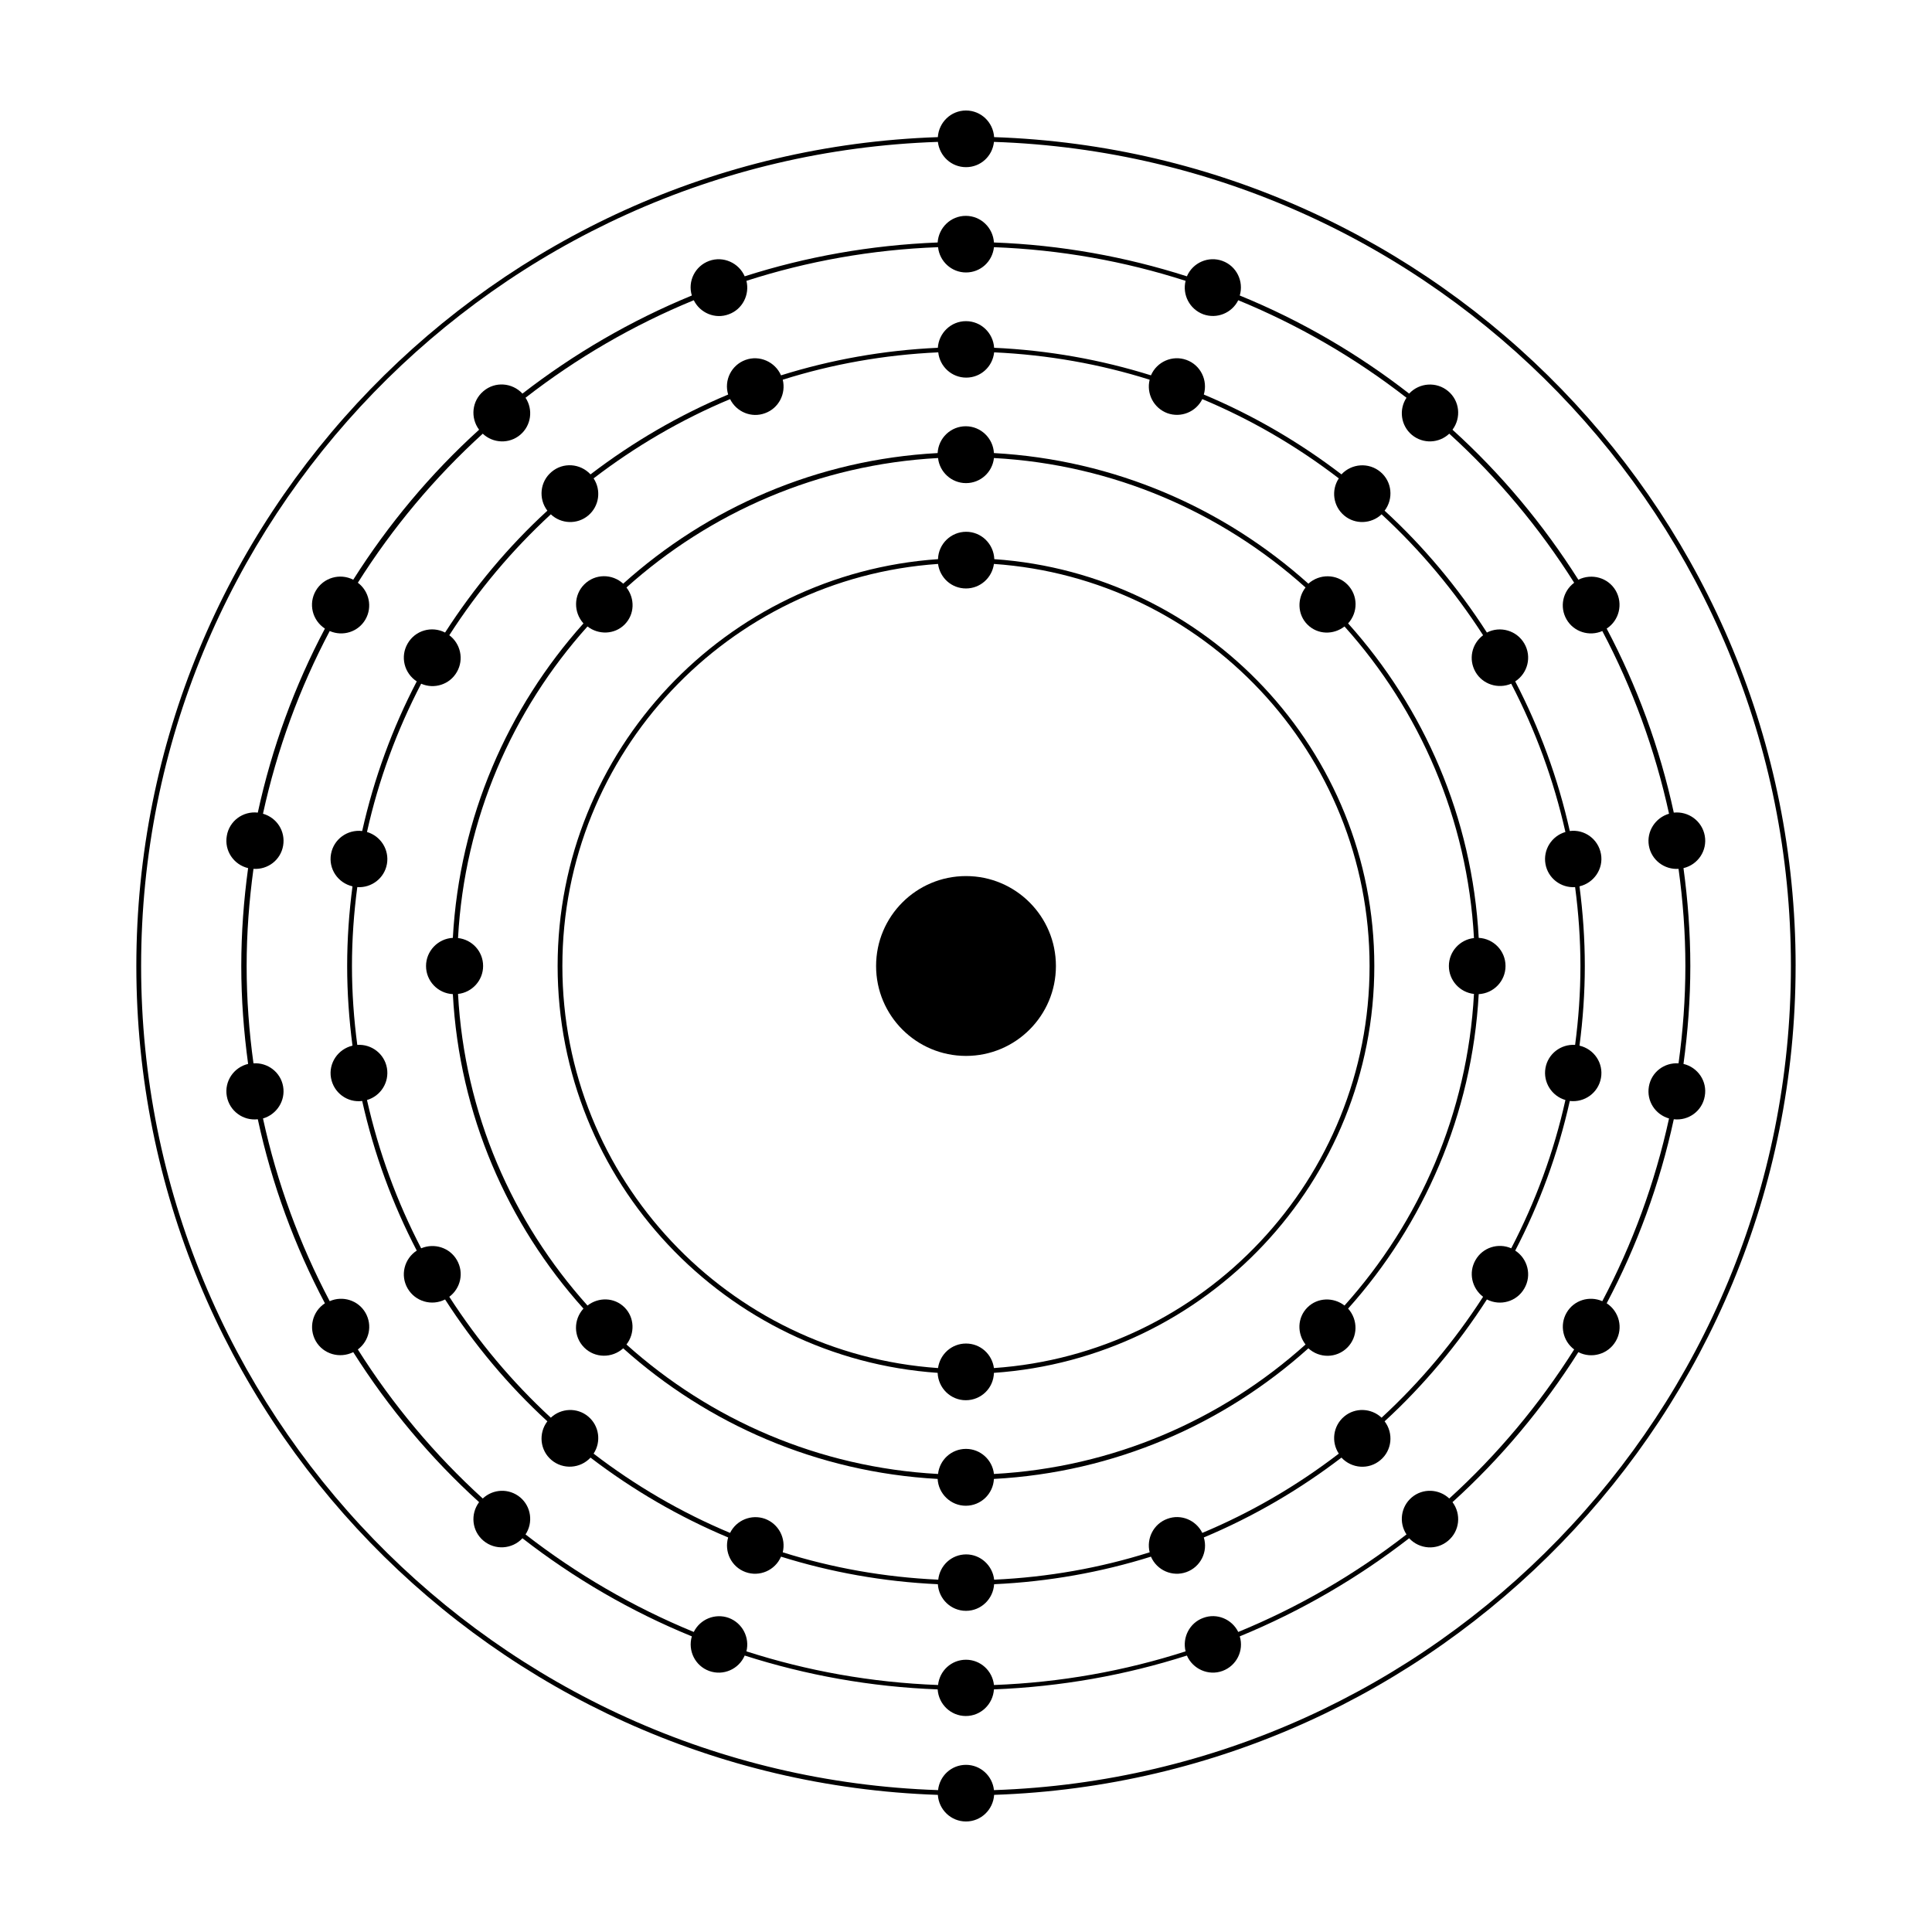 <?xml version="1.0" encoding="UTF-8"?>
<!-- Uploaded to: ICON Repo, www.svgrepo.com, Generator: ICON Repo Mixer Tools -->
<svg fill="#000000" width="800px" height="800px" version="1.1" viewBox="144 144 512 512" xmlns="http://www.w3.org/2000/svg">
 <g>
  <path d="m590.14 425.95c1.16-8.516 1.812-17.129 1.812-25.945s-0.656-17.434-1.812-25.945c3.828-0.906 6.348-4.637 5.644-8.566-0.707-3.93-4.332-6.551-8.211-6.144-3.727-17.23-9.773-33.605-17.785-48.77 3.324-2.168 4.383-6.551 2.418-10.027-2.016-3.477-6.348-4.684-9.926-2.922-9.32-14.711-20.504-28.113-33.352-39.75 2.367-3.176 1.914-7.656-1.16-10.227-3.074-2.57-7.609-2.266-10.328 0.656-13.602-10.578-28.719-19.398-44.891-25.996 1.109-3.777-0.855-7.809-4.586-9.168-3.727-1.359-7.859 0.453-9.422 4.082-16.223-5.188-33.352-8.312-51.137-8.969-0.25-3.93-3.477-7.055-7.457-7.055-3.981 0-7.203 3.125-7.457 7.055-17.785 0.707-34.914 3.777-51.137 8.969-1.562-3.578-5.691-5.441-9.422-4.082-3.727 1.359-5.742 5.391-4.586 9.168-16.172 6.648-31.234 15.418-44.891 25.996-2.719-2.922-7.254-3.273-10.328-0.656-3.074 2.57-3.527 7.055-1.16 10.227-12.848 11.637-24.031 25.039-33.352 39.75-3.527-1.812-7.91-0.555-9.926 2.922s-0.906 7.859 2.418 10.027c-8.012 15.164-14.055 31.539-17.785 48.77-3.93-0.453-7.559 2.215-8.211 6.144-0.707 3.93 1.812 7.656 5.644 8.566-1.16 8.516-1.812 17.129-1.812 25.945s0.656 17.434 1.812 25.945c-3.828 0.906-6.348 4.637-5.644 8.566 0.707 3.93 4.332 6.551 8.211 6.098 3.727 17.23 9.773 33.605 17.785 48.77-3.324 2.168-4.383 6.551-2.418 10.027 2.016 3.477 6.348 4.684 9.926 2.922 9.32 14.711 20.504 28.113 33.352 39.75-2.367 3.176-1.914 7.656 1.16 10.227 3.074 2.57 7.609 2.266 10.328-0.656 13.602 10.578 28.719 19.398 44.891 25.996-1.109 3.777 0.855 7.809 4.586 9.168 3.727 1.359 7.859-0.453 9.422-4.082 16.223 5.188 33.352 8.312 51.137 8.969 0.25 3.93 3.477 7.055 7.457 7.055 3.981 0 7.203-3.125 7.457-7.055 17.785-0.707 34.914-3.777 51.137-8.969 1.562 3.578 5.691 5.441 9.422 4.082 3.727-1.359 5.742-5.391 4.586-9.168 16.172-6.648 31.234-15.418 44.891-25.996 2.719 2.922 7.254 3.273 10.328 0.656 3.074-2.57 3.527-7.055 1.16-10.227 12.848-11.637 24.031-25.039 33.352-39.75 3.527 1.812 7.91 0.555 9.926-2.922s0.906-7.859-2.418-10.027c8.012-15.164 14.055-31.539 17.785-48.77 3.93 0.453 7.559-2.215 8.211-6.144 0.703-3.887-1.816-7.613-5.644-8.52zm-62.07 115.17c-2.719-2.57-7.004-2.769-9.926-0.301s-3.477 6.699-1.41 9.824c-13.551 10.531-28.516 19.246-44.586 25.844-1.664-3.375-5.644-5.09-9.27-3.727-3.629 1.309-5.594 5.188-4.684 8.867-16.121 5.188-33.152 8.262-50.785 8.918-0.402-3.777-3.578-6.699-7.406-6.699-3.879 0-7.004 2.922-7.406 6.699-17.633-0.656-34.66-3.727-50.785-8.918 0.906-3.68-1.059-7.508-4.684-8.867-3.629-1.309-7.609 0.352-9.27 3.727-16.07-6.602-31.035-15.316-44.586-25.844 2.066-3.125 1.512-7.356-1.41-9.824-2.973-2.469-7.203-2.266-9.926 0.301-12.746-11.586-23.879-24.887-33.102-39.5 3.023-2.266 3.93-6.398 2.016-9.723-1.914-3.324-6.047-4.586-9.473-3.074-7.961-15.062-13.957-31.336-17.684-48.418 3.629-1.059 5.996-4.684 5.34-8.465-0.656-3.828-4.133-6.398-7.859-6.144-1.16-8.414-1.812-17.027-1.812-25.746 0-8.766 0.656-17.332 1.812-25.797 3.777 0.25 7.203-2.316 7.859-6.144s-1.664-7.406-5.34-8.465c3.727-17.078 9.723-33.352 17.684-48.418 3.477 1.512 7.559 0.25 9.473-3.074 1.914-3.324 0.957-7.508-2.016-9.723 9.219-14.609 20.355-27.91 33.102-39.5 2.719 2.57 7.004 2.769 9.926 0.301s3.477-6.699 1.41-9.824c13.551-10.531 28.516-19.246 44.586-25.844 1.664 3.375 5.644 5.09 9.27 3.727 3.629-1.309 5.594-5.188 4.684-8.867 16.121-5.188 33.152-8.262 50.785-8.918 0.402 3.777 3.578 6.699 7.406 6.699 3.879 0 7.004-2.922 7.406-6.699 17.633 0.656 34.66 3.727 50.785 8.918-0.906 3.68 1.059 7.508 4.684 8.867 3.629 1.309 7.609-0.352 9.27-3.727 16.07 6.602 31.035 15.316 44.586 25.844-2.066 3.125-1.512 7.356 1.41 9.824 2.973 2.469 7.203 2.266 9.926-0.301 12.746 11.586 23.879 24.887 33.102 39.5-3.023 2.266-3.93 6.398-2.016 9.723 1.914 3.324 6.047 4.586 9.473 3.074 7.961 15.062 13.957 31.336 17.684 48.418-3.629 1.059-5.996 4.684-5.34 8.465 0.656 3.828 4.133 6.398 7.859 6.144 1.16 8.414 1.812 17.027 1.812 25.746 0 8.766-0.656 17.332-1.812 25.797-3.777-0.25-7.203 2.316-7.859 6.144s1.664 7.406 5.34 8.465c-3.727 17.078-9.723 33.352-17.684 48.418-3.477-1.512-7.559-0.25-9.473 3.074-1.914 3.324-0.957 7.508 2.016 9.723-9.219 14.609-20.355 27.91-33.102 39.5z"/>
  <path d="m545.55 475.42c6.449-12.395 11.336-25.695 14.461-39.648 3.93 0.453 7.559-2.168 8.262-6.098 0.707-3.93-1.812-7.656-5.691-8.566 0.906-6.902 1.41-13.957 1.41-21.109s-0.504-14.156-1.41-21.109c3.828-0.906 6.398-4.637 5.691-8.566-0.707-3.93-4.332-6.602-8.262-6.098-3.125-13.957-8.012-27.258-14.461-39.648 3.324-2.168 4.434-6.551 2.418-10.027s-6.398-4.734-9.926-2.922c-7.656-11.891-16.727-22.773-27.105-32.293 2.418-3.176 1.965-7.707-1.109-10.277-3.074-2.57-7.609-2.266-10.328 0.656-11.133-8.516-23.375-15.668-36.477-21.16 1.109-3.777-0.855-7.809-4.586-9.168-3.727-1.359-7.859 0.453-9.422 4.082-13.199-4.133-27.156-6.648-41.562-7.305-0.25-3.93-3.477-7.055-7.457-7.055-3.981 0-7.203 3.125-7.457 7.055-14.41 0.656-28.363 3.176-41.562 7.305-1.562-3.578-5.691-5.441-9.422-4.082-3.727 1.359-5.742 5.391-4.586 9.168-13.098 5.492-25.34 12.645-36.477 21.16-2.719-2.922-7.254-3.273-10.328-0.656-3.074 2.57-3.527 7.106-1.109 10.277-10.379 9.523-19.445 20.402-27.105 32.293-3.527-1.812-7.91-0.605-9.926 2.922-2.016 3.477-0.906 7.859 2.418 10.027-6.449 12.395-11.336 25.695-14.461 39.648-3.93-0.453-7.559 2.168-8.262 6.098-0.707 3.93 1.812 7.656 5.691 8.566-0.906 6.902-1.41 13.957-1.41 21.109s0.504 14.156 1.41 21.109c-3.828 0.906-6.398 4.637-5.691 8.566s4.332 6.602 8.262 6.098c3.125 13.957 8.012 27.258 14.461 39.648-3.324 2.168-4.434 6.551-2.418 10.027 2.016 3.477 6.398 4.734 9.926 2.922 7.656 11.891 16.727 22.773 27.105 32.293-2.418 3.176-1.965 7.707 1.109 10.277 3.074 2.57 7.609 2.266 10.328-0.656 11.133 8.516 23.375 15.668 36.477 21.16-1.109 3.777 0.855 7.809 4.586 9.168 3.727 1.359 7.859-0.453 9.422-4.082 13.199 4.133 27.156 6.648 41.562 7.305 0.25 3.93 3.477 7.055 7.457 7.055 3.981 0 7.203-3.125 7.457-7.055 14.41-0.656 28.363-3.176 41.562-7.305 1.562 3.629 5.691 5.441 9.422 4.082 3.727-1.359 5.742-5.391 4.586-9.168 13.098-5.492 25.34-12.645 36.477-21.16 2.719 2.922 7.254 3.273 10.328 0.656 3.074-2.57 3.527-7.106 1.109-10.277 10.379-9.523 19.445-20.402 27.105-32.293 3.527 1.812 7.91 0.605 9.926-2.922 2.016-3.477 0.906-7.859-2.418-10.027zm-35.418 44.285c-2.719-2.57-7.004-2.769-9.926-0.301s-3.477 6.699-1.41 9.824c-11.035 8.465-23.176 15.566-36.172 21.008-1.664-3.375-5.644-5.09-9.27-3.727-3.629 1.309-5.594 5.188-4.684 8.867-13.098 4.133-26.902 6.602-41.211 7.254-0.402-3.727-3.578-6.699-7.406-6.699-3.879 0-7.004 2.922-7.406 6.699-14.309-0.656-28.113-3.125-41.211-7.254 0.906-3.68-1.059-7.508-4.684-8.867-3.629-1.309-7.609 0.352-9.27 3.727-13-5.441-25.141-12.543-36.172-21.008 2.066-3.125 1.512-7.356-1.41-9.824s-7.203-2.266-9.926 0.301c-10.277-9.473-19.297-20.254-26.902-32.043 3.023-2.266 3.93-6.398 2.016-9.723-1.914-3.324-5.996-4.586-9.473-3.125-6.398-12.293-11.234-25.441-14.359-39.297 3.629-1.059 5.945-4.684 5.289-8.465-0.656-3.777-4.082-6.398-7.859-6.144-0.906-6.852-1.41-13.805-1.41-20.906 0-7.106 0.504-14.055 1.41-20.906 3.777 0.25 7.203-2.367 7.859-6.144 0.656-3.777-1.664-7.406-5.289-8.465 3.074-13.855 7.961-27.004 14.359-39.297 3.426 1.512 7.559 0.25 9.473-3.125 1.914-3.324 0.957-7.508-2.016-9.723 7.559-11.789 16.625-22.57 26.902-32.043 2.719 2.57 7.004 2.769 9.926 0.301s3.477-6.699 1.41-9.824c11.035-8.465 23.176-15.566 36.172-21.008 1.664 3.375 5.644 5.09 9.27 3.727 3.629-1.309 5.594-5.188 4.684-8.867 13.098-4.133 26.902-6.602 41.211-7.254 0.402 3.777 3.578 6.699 7.406 6.699 3.879 0 7.004-2.922 7.406-6.699 14.309 0.656 28.113 3.125 41.211 7.254-0.906 3.68 1.059 7.508 4.684 8.867 3.629 1.309 7.609-0.352 9.27-3.727 13 5.441 25.141 12.543 36.172 21.008-2.066 3.125-1.512 7.356 1.41 9.824s7.203 2.266 9.926-0.301c10.277 9.473 19.297 20.254 26.902 32.043-3.023 2.266-3.93 6.398-2.016 9.723 1.914 3.324 5.996 4.586 9.473 3.125 6.398 12.293 11.234 25.441 14.359 39.297-3.629 1.059-5.945 4.684-5.289 8.465 0.656 3.777 4.082 6.398 7.859 6.144 0.906 6.852 1.41 13.805 1.41 20.906 0 7.106-0.504 14.055-1.41 20.906-3.777-0.25-7.203 2.367-7.859 6.144-0.656 3.777 1.664 7.406 5.289 8.465-3.074 13.855-7.961 27.004-14.359 39.297-3.426-1.512-7.559-0.25-9.473 3.125-1.914 3.324-0.957 7.457 2.016 9.723-7.609 11.789-16.625 22.57-26.902 32.043z"/>
  <path d="m542.98 400c0-3.981-3.125-7.254-7.106-7.457-1.715-31.941-14.508-60.961-34.613-83.332 2.672-2.922 2.672-7.457-0.203-10.328-2.82-2.82-7.356-2.871-10.328-0.203-22.371-20.051-51.387-32.848-83.332-34.613-0.203-3.93-3.477-7.106-7.457-7.106-3.981 0-7.254 3.125-7.457 7.106-31.941 1.715-60.961 14.508-83.332 34.613-2.922-2.672-7.457-2.672-10.328 0.203-2.82 2.82-2.871 7.356-0.203 10.328-20.051 22.371-32.848 51.387-34.613 83.332-3.93 0.203-7.106 3.477-7.106 7.457s3.125 7.254 7.106 7.457c1.715 31.941 14.508 60.961 34.613 83.332-2.672 2.922-2.672 7.457 0.203 10.328 2.82 2.82 7.356 2.871 10.328 0.203 22.371 20.051 51.387 32.848 83.332 34.613 0.203 3.93 3.477 7.106 7.457 7.106 3.981 0 7.254-3.125 7.457-7.106 31.941-1.715 60.961-14.508 83.332-34.613 2.922 2.672 7.457 2.672 10.328-0.203 2.82-2.82 2.871-7.356 0.203-10.328 20.051-22.371 32.848-51.387 34.613-83.332 3.981-0.203 7.106-3.477 7.106-7.457zm-8.363 7.406c-1.715 31.641-14.41 60.406-34.309 82.574-2.922-2.266-7.152-2.168-9.824 0.504-2.719 2.719-2.769 6.902-0.504 9.824-22.168 19.902-50.934 32.598-82.574 34.309-0.402-3.727-3.578-6.648-7.406-6.648-3.879 0-7.004 2.922-7.406 6.648-31.641-1.715-60.406-14.41-82.574-34.309 2.266-2.922 2.168-7.152-0.504-9.824-2.719-2.719-6.902-2.769-9.824-0.504-19.902-22.168-32.598-50.934-34.309-82.574 3.727-0.402 6.648-3.578 6.648-7.406 0-3.879-2.922-7.004-6.648-7.406 1.715-31.641 14.41-60.406 34.309-82.574 2.922 2.266 7.152 2.168 9.824-0.504 2.719-2.719 2.769-6.902 0.504-9.824 22.168-19.902 50.934-32.598 82.574-34.309 0.402 3.727 3.578 6.648 7.406 6.648 3.879 0 7.004-2.922 7.406-6.648 31.641 1.715 60.406 14.41 82.574 34.309-2.266 2.922-2.168 7.152 0.504 9.824 2.719 2.719 6.902 2.769 9.824 0.504 19.902 22.168 32.598 50.934 34.309 82.574-3.727 0.402-6.648 3.578-6.648 7.406-0.004 3.828 2.918 7 6.648 7.406z"/>
  <path d="m423.83 400c0 13.16-10.668 23.828-23.828 23.828-13.164 0-23.832-10.668-23.832-23.828 0-13.164 10.668-23.832 23.832-23.832 13.16 0 23.828 10.668 23.828 23.832"/>
  <path d="m407.5 292.18c-0.152-4.031-3.426-7.254-7.457-7.254s-7.356 3.223-7.457 7.254c-56.223 3.879-100.81 50.684-100.81 107.82s44.535 103.94 100.71 107.82c0.152 4.031 3.426 7.254 7.457 7.254 4.082 0 7.356-3.223 7.457-7.254 56.223-3.883 100.81-50.688 100.81-107.82 0-57.133-44.59-103.94-100.71-107.82zm-0.098 214.37c-0.504-3.68-3.578-6.5-7.406-6.5-3.777 0-6.902 2.82-7.406 6.5-55.52-3.828-99.555-50.078-99.555-106.55s44.031-102.73 99.555-106.55c0.504 3.68 3.578 6.5 7.406 6.5 3.777 0 6.902-2.82 7.406-6.5 55.52 3.828 99.551 50.074 99.551 106.55 0 56.477-44.031 102.73-99.551 106.55z"/>
  <path d="m619.86 400c0-118.7-94.617-215.68-212.41-219.66-0.25-3.934-3.473-7.055-7.453-7.055s-7.203 3.125-7.457 7.055c-117.79 3.977-212.41 100.96-212.41 219.66s94.617 215.68 212.41 219.66c0.25 3.93 3.477 7.051 7.457 7.051s7.203-3.125 7.457-7.055c117.79-3.977 212.4-100.96 212.4-219.66zm-212.45 218.4c-0.402-3.777-3.578-6.699-7.406-6.699-3.879 0-7.004 2.922-7.406 6.699-117.09-3.93-211.2-100.36-211.2-218.4s94.062-214.47 211.15-218.4c0.453 3.777 3.578 6.699 7.457 6.699s7.004-2.922 7.406-6.699c117.08 3.93 211.2 100.36 211.2 218.4s-94.062 214.47-211.2 218.4z"/>
 </g>
</svg>